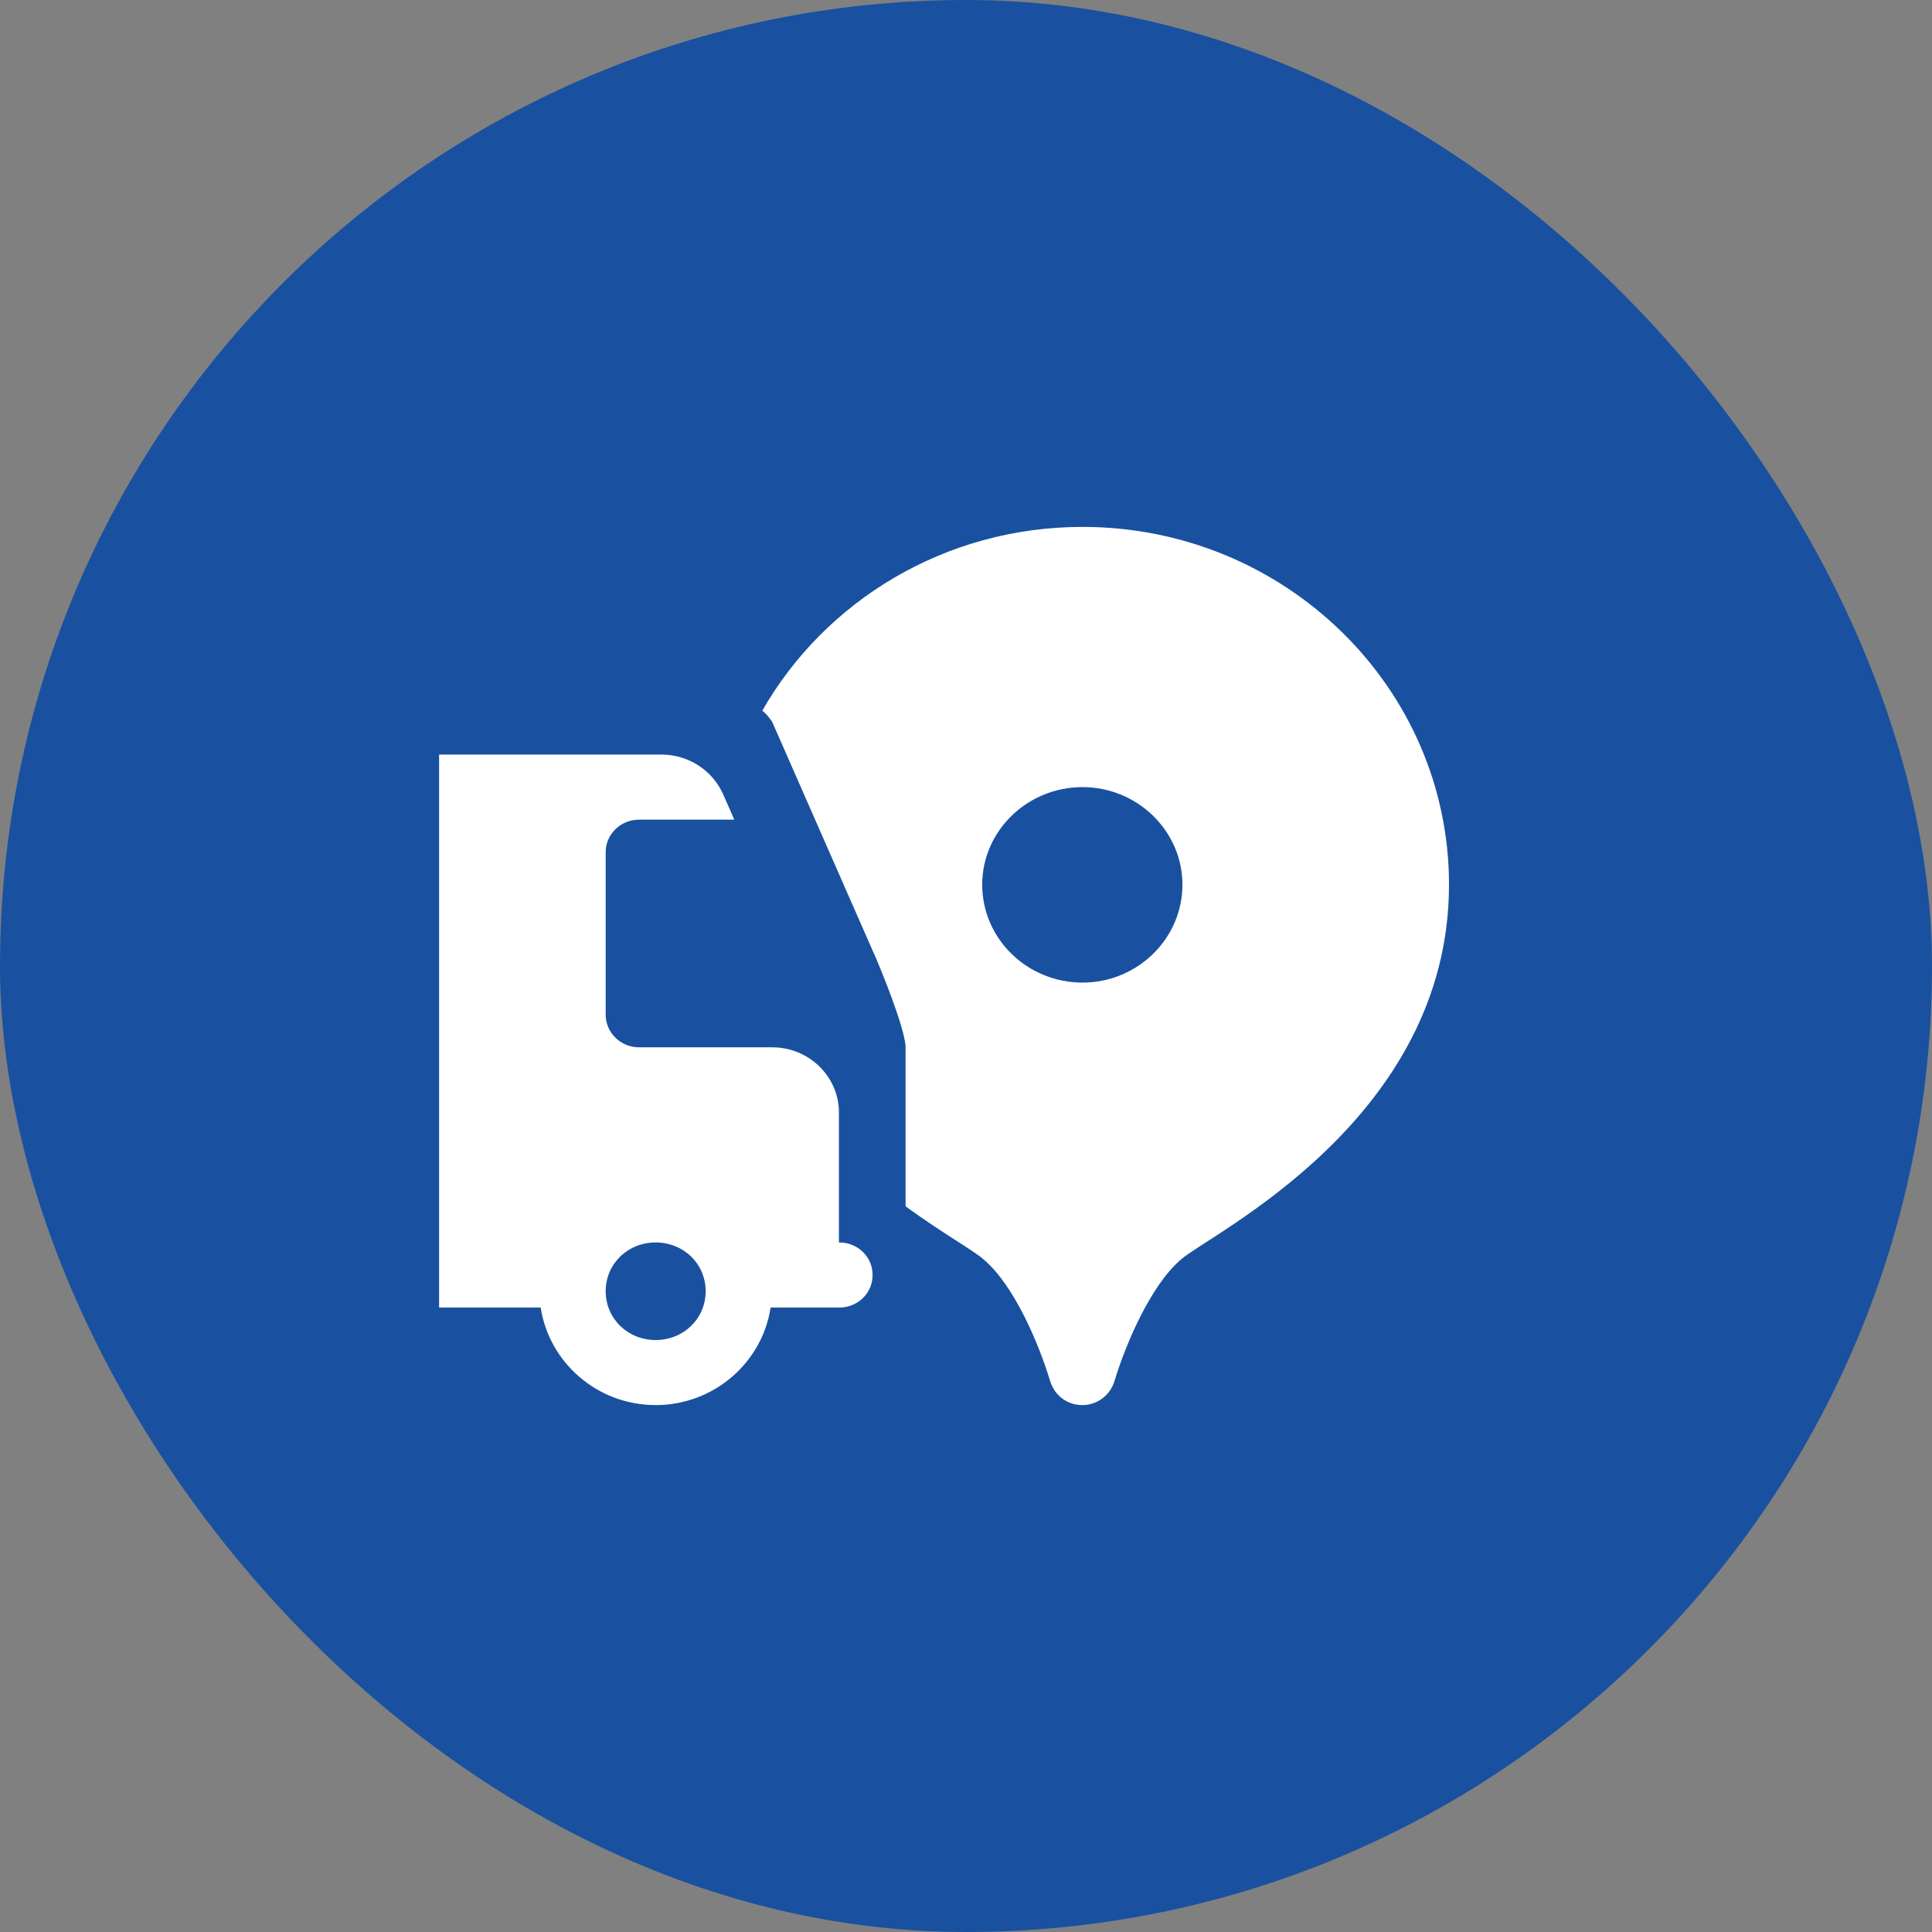 <svg width="44" height="44" viewBox="0 0 44 44" fill="none" xmlns="http://www.w3.org/2000/svg">
<rect x="0" y="0" width="44" height="44" fill="#808080" stroke="none"/>
<rect width="44" height="44" rx="22" fill="#1951A0"/>
<path d="M19.865 21.63C20.039 22 20.624 23.452 20.624 23.852V27.474C21.481 28.096 22.187 28.489 22.399 28.681C23.113 29.282 23.674 30.652 23.909 31.43C24.023 31.815 24.334 32 24.653 32C24.964 32 25.283 31.8 25.389 31.43C25.624 30.652 26.193 29.282 26.899 28.681C27.574 28.089 33 25.504 33 20.148C33 15.652 29.259 12 24.653 12C21.519 12 18.787 13.689 17.361 16.185C17.452 16.259 17.527 16.348 17.588 16.444L19.865 21.63ZM24.653 17.926C25.905 17.926 26.929 18.926 26.929 20.148C26.929 21.378 25.905 22.378 24.653 22.378C23.393 22.378 22.369 21.378 22.369 20.148C22.369 18.926 23.393 17.926 24.653 17.926ZM12.314 29.778C12.504 31.03 13.604 32 14.932 32C16.26 32 17.361 31.03 17.55 29.778H19.106C19.523 29.785 19.872 29.459 19.872 29.044C19.88 28.637 19.546 28.304 19.129 28.296H19.106V26.207V25.333C19.106 24.518 18.423 23.852 17.588 23.852H17.262H14.553C14.136 23.852 13.794 23.518 13.794 23.111V19.407C13.794 19 14.136 18.667 14.553 18.667H16.435H16.723L16.534 18.237L16.465 18.081C16.222 17.541 15.676 17.185 15.069 17.185H11.518H10V29.778H11.518H12.314ZM14.932 28.296C15.57 28.296 16.071 28.785 16.071 29.407C16.071 30.03 15.57 30.518 14.932 30.518C14.295 30.518 13.794 30.03 13.794 29.407C13.794 28.785 14.295 28.296 14.932 28.296Z" fill="white"/>
</svg>
